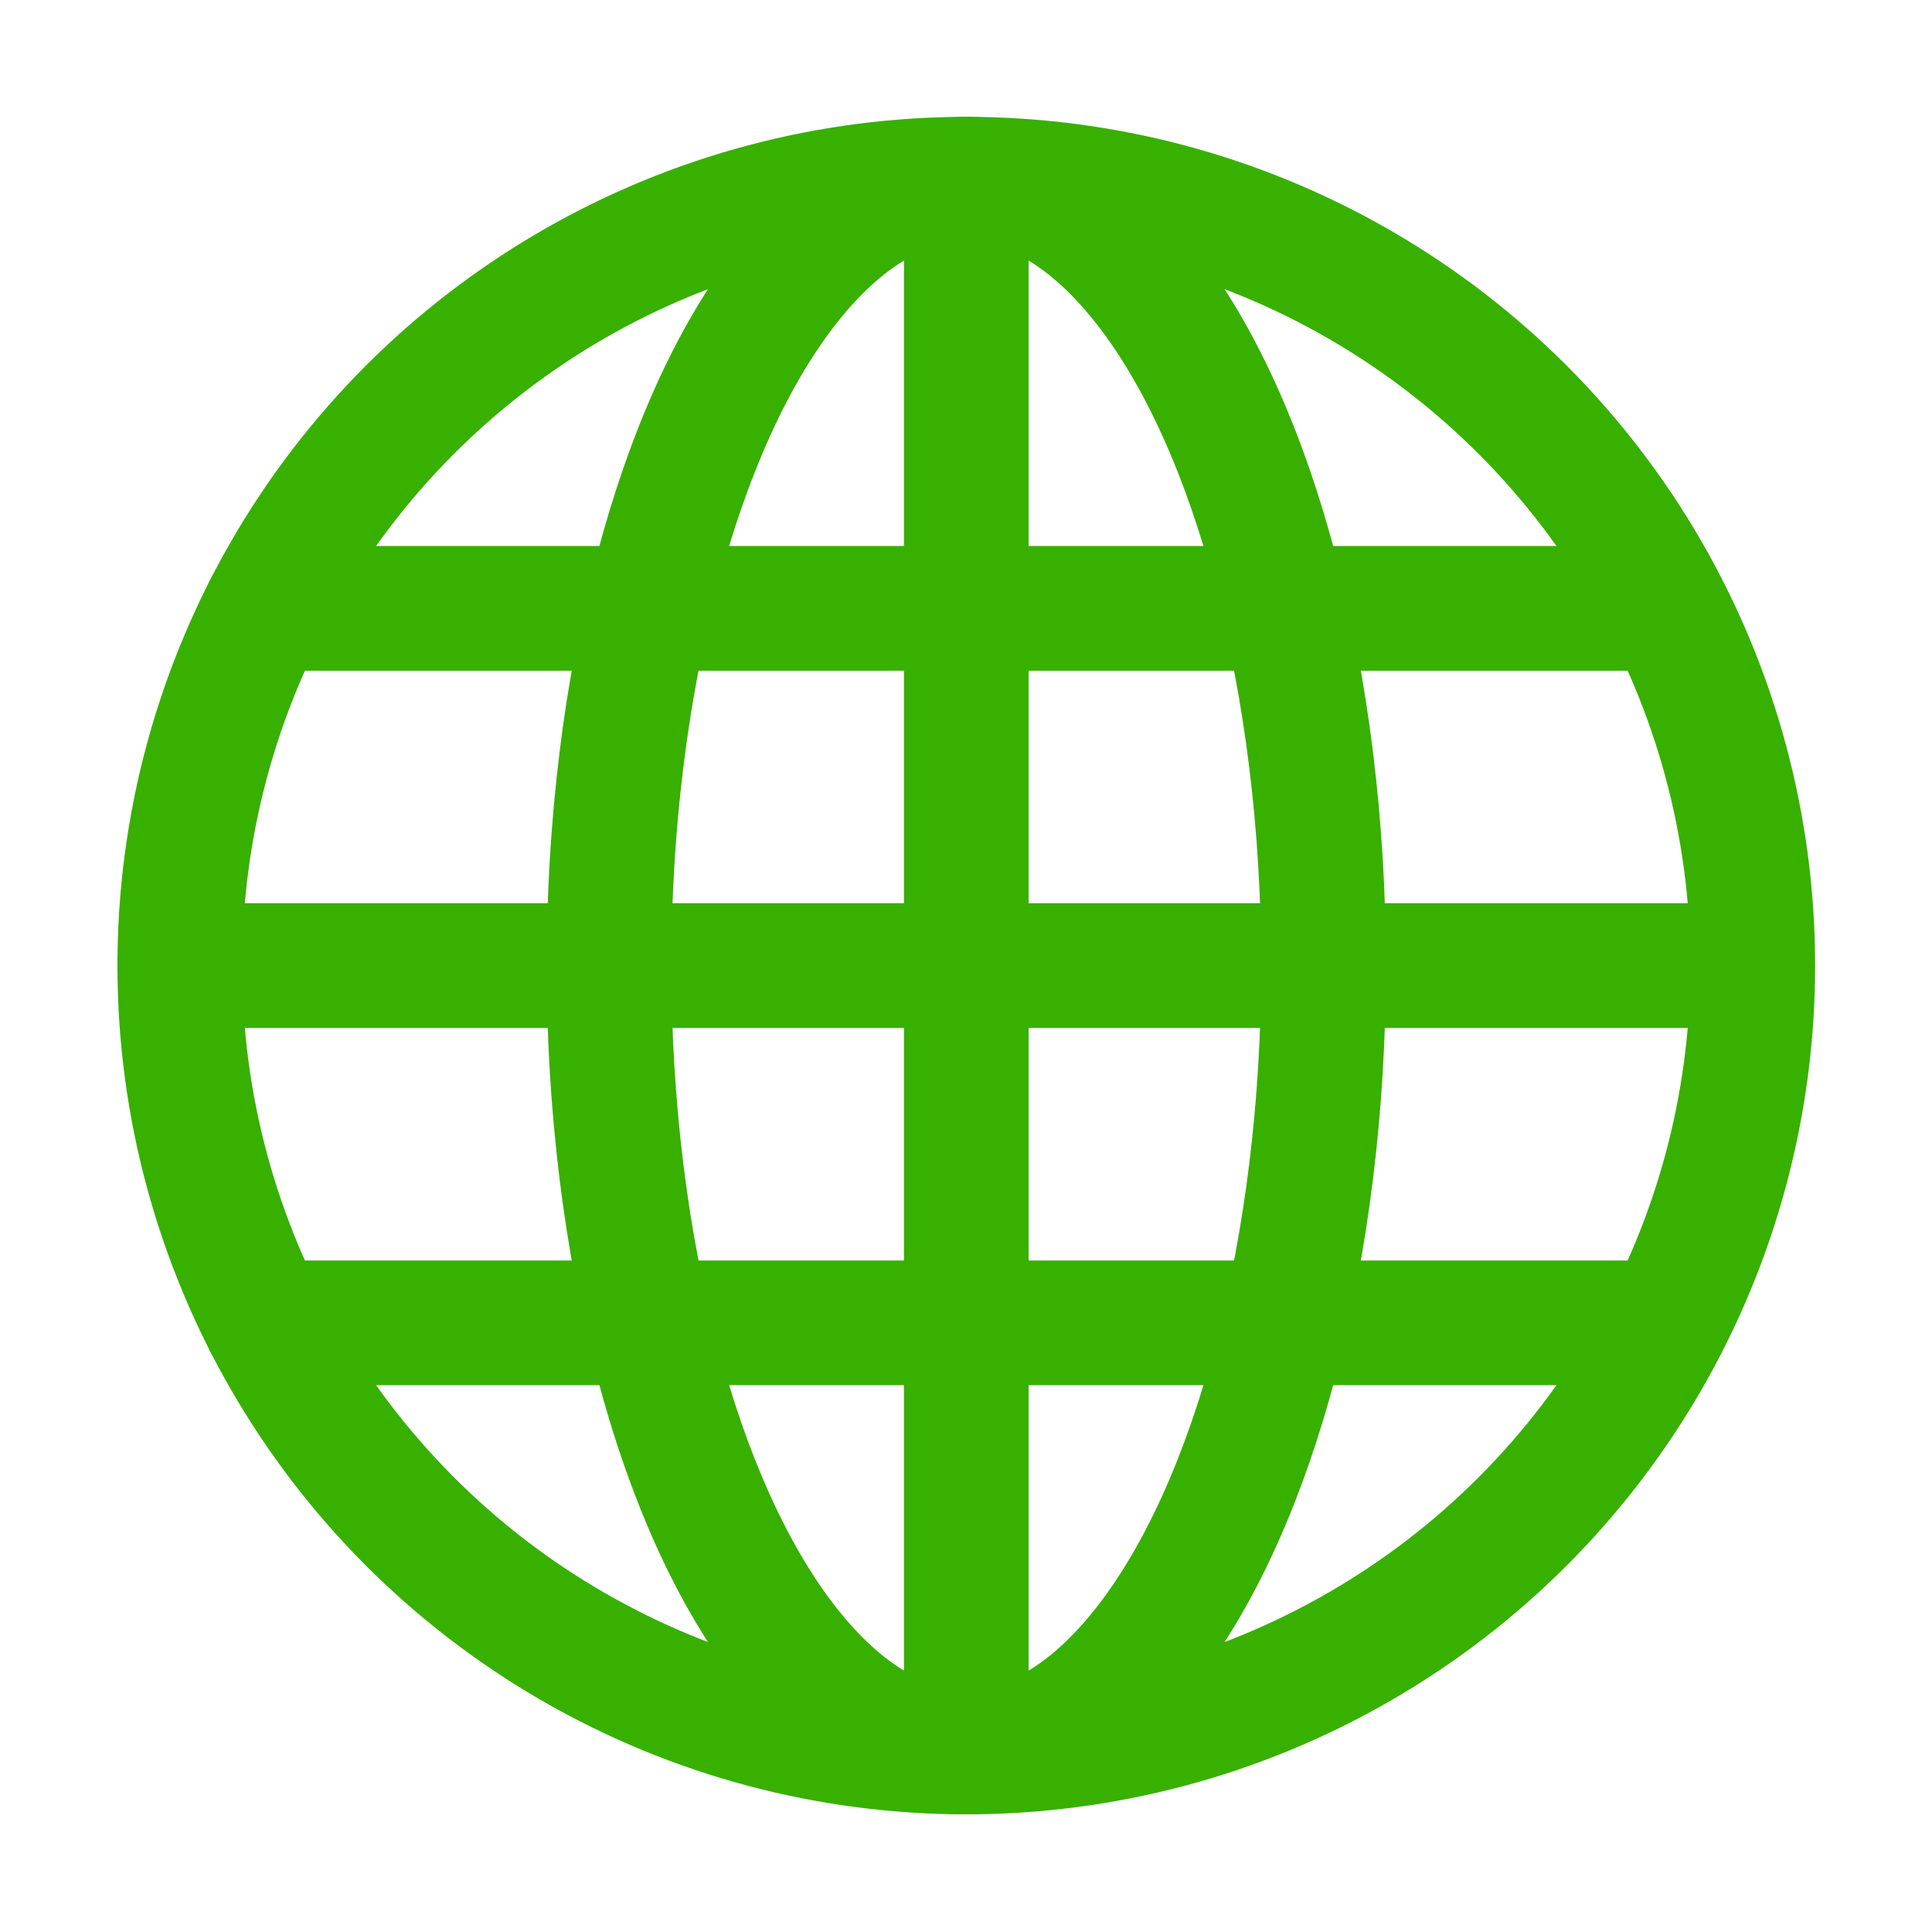 <svg viewBox="0 0 33.31 33.3" version="1.1" xmlns="http://www.w3.org/2000/svg" id="Layer_1">
  
  <defs>
    <style>
      .st0 {
        fill: none;
        stroke: #38b000;
        stroke-linecap: round;
        stroke-linejoin: round;
        stroke-width: 2.15px;
      }
    </style>
  </defs>
  <circle r="13.56" cy="16.65" cx="16.66" class="st0"></circle>
  <line y2="16.65" x2="3.1" y1="16.65" x1="30.21" class="st0"></line>
  <line y2="30.21" x2="16.66" y1="3.09" x1="16.66" class="st0"></line>
  <ellipse ry="13.56" rx="6.16" cy="16.65" cx="16.66" class="st0"></ellipse>
  <line y2="10.49" x2="4.58" y1="10.49" x1="28.73" class="st0"></line>
  <line y2="22.81" x2="4.58" y1="22.81" x1="28.73" class="st0"></line>
</svg>